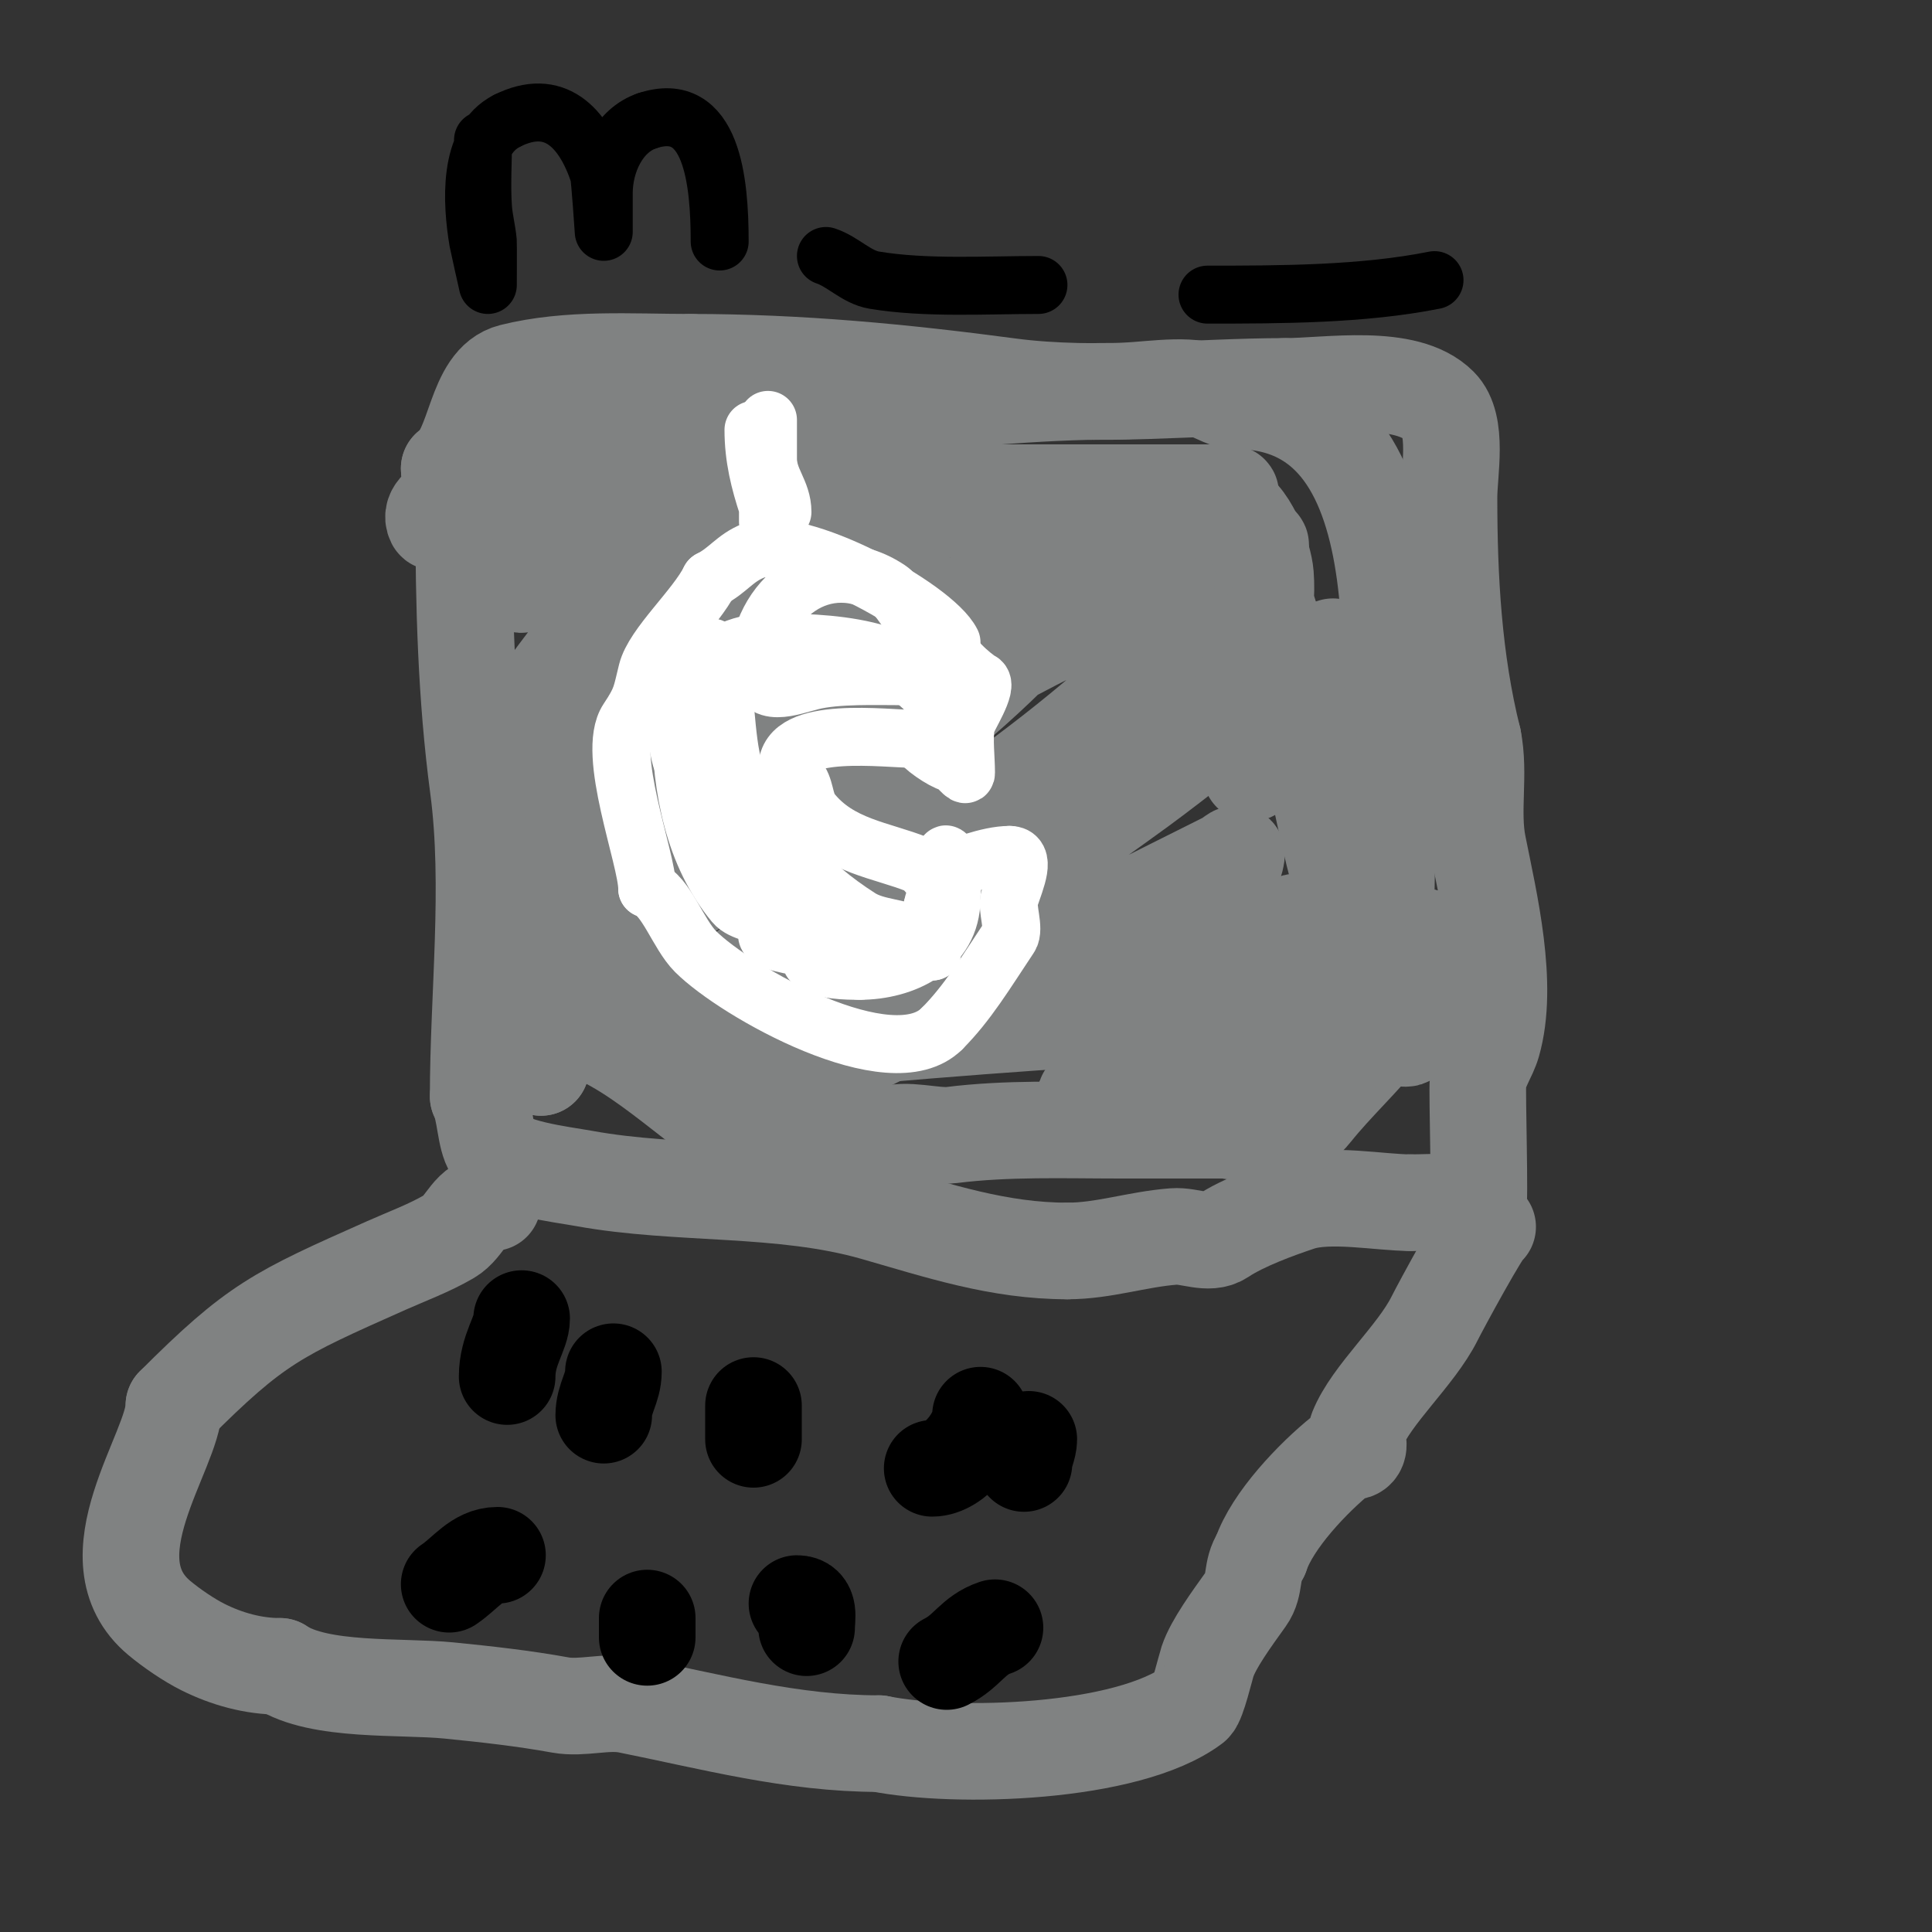 <svg viewBox='0 0 400 400' version='1.1' xmlns='http://www.w3.org/2000/svg' xmlns:xlink='http://www.w3.org/1999/xlink'><rect x="0" y="0" width="400" height="400" fill="#333333" stroke="none"/><g fill='none' stroke='#808282' stroke-width='20' stroke-linecap='round' stroke-linejoin='round'><path d='M96,106c0,19.233 0.498,38.233 3,57c2.718,20.382 0,43.358 0,64'/><path d='M99,227c1.526,3.053 1.371,8.556 3,11c2.565,3.847 14.163,5.121 19,6c19.511,3.547 40.71,1.489 60,7c13.308,3.802 25.707,8 40,8'/><path d='M221,259c7.503,0 14.377,-2.414 22,-3c3.324,-0.256 7.226,1.849 10,0c4.389,-2.926 11.485,-5.495 16,-7c6.245,-2.082 16.79,0 23,0'/><path d='M292,249c2.667,0 5.341,-0.205 8,0c2.022,0.156 4.566,2.434 6,1c0.511,-0.511 -0.22,-24.016 0,-26c0.315,-2.831 2.218,-5.262 3,-8c3.472,-12.153 -0.638,-29.19 -3,-41c-1.424,-7.118 0.455,-14.725 -1,-22'/><path d='M305,153c-4.064,-16.255 -5,-33.229 -5,-50c0,-5.265 2.013,-14.987 -2,-19c-6.887,-6.887 -23.018,-4 -32,-4'/><path d='M266,80c-17.978,0 -39.064,2.392 -57,0c-21.946,-2.926 -43.543,-5 -66,-5'/><path d='M143,75c-12.302,0 -25.229,-0.943 -37,2c-7.875,1.969 -7.324,16.216 -13,20'/><path d='M93,97c0,1.329 0.703,4.945 0,6c-0.931,1.396 -4.153,2.693 -3,5c0.386,0.772 4.108,-3.332 9,-6c6.876,-3.751 12.597,-7.443 19,-11c0.532,-0.296 11.337,-6.337 9,-4'/><path d='M127,87c-3.136,7.841 -6.625,13.708 -11,21c-2,3.333 -3.511,7.014 -6,10c-0.769,0.923 -3.166,3.291 -2,3c12.302,-3.076 21.158,-11.901 32,-18c0.667,-0.375 7,-1.986 7,-5c0,-0.471 -0.757,0.596 -1,1c-1.766,2.943 -2.981,6.225 -5,9c-7.104,9.768 -15.7,18.377 -23,28c-3.466,4.569 -6.938,9.151 -10,14c-0.959,1.518 -3.795,5 -2,5c2.603,0 4,-3.333 6,-5'/><path d='M112,150c8.808,-7.046 18.455,-12.99 28,-19c3.051,-1.921 5.908,-4.145 9,-6c3.581,-2.149 7.225,-4.212 11,-6c2.574,-1.219 5.453,-1.726 8,-3c1.075,-0.537 3.537,-3.075 3,-2c-2.404,4.807 -5.35,9.324 -8,14c-7.948,14.026 -12.384,20.499 -22,33c-2.889,3.755 -5.88,7.435 -9,11c-1.714,1.959 -5,6 -5,6c0,0 4.541,-4.8 7,-7c4.044,-3.618 7.82,-7.54 12,-11c19.187,-15.879 41.375,-27.801 63,-40c4.243,-2.394 26.337,-17.505 20,-8'/><path d='M229,112c-21.229,30.663 -52.664,51.415 -84,71c-6.701,4.188 -14.224,6.934 -21,11c-3.259,1.955 -5.926,4.765 -9,7c-0.603,0.438 -2,1 -2,1c0,0 7.526,-5.087 11,-8c7.424,-6.227 14.231,-13.209 22,-19c18.64,-13.895 51.719,-34.002 72,-44c10.327,-5.091 21.458,-8.372 32,-13c3.142,-1.38 5.876,-3.58 9,-5c0.607,-0.276 2.234,-0.624 2,0c-3.114,8.305 -15.443,18.573 -20,23c-14.637,14.219 -31.077,26.595 -48,38c-12.115,8.165 -24.204,16.38 -36,25c-2.691,1.967 -5.269,4.088 -8,6c-1.642,1.149 -3.039,1 -1,1'/><path d='M148,206c22.845,-19.037 50.088,-33.612 77,-46c11.134,-5.125 22.95,-8.696 34,-14c6.253,-3.002 17,-5.064 17,-12c0,-0.471 -0.608,0.739 -1,1c-4.616,3.077 -9.493,5.764 -14,9c-8.502,6.104 -16.559,12.81 -25,19c-8.3,6.087 -50.643,36.176 -62,44c-5.938,4.091 -12.441,7.407 -18,12c-2.424,2.003 -8.051,8.763 -5,8c22.79,-5.697 46.193,-20.8 67,-31c8.701,-4.265 17.333,-8.667 26,-13c3.333,-1.667 6.667,-3.333 10,-5c0.667,-0.333 2.105,-1.738 2,-1c-0.403,2.819 -2,5.333 -3,8'/><path d='M253,185c-3,4 -6.188,7.865 -9,12c-2.861,4.207 -5.333,8.667 -8,13c-2.667,4.333 -5.303,8.685 -8,13c-0.883,1.413 -4.387,4.925 -3,4c11.627,-7.751 21.112,-15.112 31,-25c2.838,-2.838 5.893,-5.458 9,-8c1.29,-1.055 2.509,-3.745 4,-3c2.683,1.342 0.651,6.071 0,9c-2.205,9.921 -7.541,23.378 -4,34c0.85,2.55 5.321,-1.901 7,-4c8.639,-10.798 23,-21.281 23,-36'/><path d='M295,194c-1.322,0 -4,13.514 -4,16c0,1.667 1.667,5 0,5c-2.202,0 -2.894,-5.417 -3,-6c-2.213,-12.17 -0.527,-24.71 -1,-37c-0.167,-4.343 -0.772,-8.66 -1,-13c-0.123,-2.33 0,-9.333 0,-7c0,18.371 1,36.659 1,55'/><path d='M287,207c0,-11 0,-22 0,-33c0,-26.335 9.538,-91 -31,-91'/><path d='M256,83c-2.108,0 -4,-1.333 -6,-2c-5.061,-1.687 -13.407,0 -19,0c-17.059,0 -33.121,1.875 -50,3c-11.772,0.785 -24.098,0.549 -35,6'/><path d='M146,90c-9.69,3.876 -8.931,7.931 -16,15c-1.349,1.349 -2.568,2.568 -4,4c-0.667,0.667 -2.943,2 -2,2c3.178,0 3.78,-4.431 5,-6c4.653,-5.982 10.504,-9.457 17,-13c2.5,-1.364 6.726,-5.547 8,-3c4.734,9.469 -7.73,37.734 -11,47'/><path d='M143,136c-1,3.333 -2.317,6.587 -3,10c-0.827,4.134 8.108,-2.378 12,-4c5.169,-2.154 36.87,-17.455 35,-24c-1.835,-6.421 -9.981,-12.492 -16,-15c-7.297,-3.04 -44.14,17.07 -8,-1c6.261,-3.131 14,0 21,0c23,0 46,0 69,0'/><path d='M253,102c3.773,0 2.396,1 -12,1c-8.028,0 -16,1.333 -24,2c-3.322,0.277 -6.675,-0.237 -10,0c-1.371,0.098 -2.639,0.806 -4,1c-0.99,0.141 -4,0 -3,0c11.333,0 22.667,0 34,0c1.332,0 19.506,0 11,0'/><path d='M245,106c-4.706,-2.353 7.268,-1.346 9,-1c4.361,0.872 7.704,10.152 8,14c0.65,8.445 -1.983,14.865 -3,23c-0.455,3.638 0,7.333 0,11c0,1.667 0,3.333 0,5c0,0.667 0,2.667 0,2c0,-8.429 -0.88,-17.643 0,-26c0.291,-2.765 1.726,-15.097 4,-6'/><path d='M263,128c7.829,18.267 9.574,37.008 15,56c0.433,1.515 4.82,11.361 3,15c-4.519,9.039 -13.187,15.218 -19,22c-3.149,3.674 -3.855,9.782 -6,13c-0.37,0.555 -1.333,0 -2,0c-7.333,0 -14.667,0 -22,0'/><path d='M232,234c-11.722,0 -23.39,-0.451 -35,1c-3.475,0.434 -9.914,-1.543 -13,0c-2.655,1.327 -17.527,6.389 -21,5c-14.201,-5.68 -24.995,-18.497 -38,-25'/><path d='M125,215c-13.08,-19.619 -21,-36.334 -21,-60c0,-3 0,6 0,9c0,3.667 0,7.333 0,11c0,19.581 -5.336,32.664 8,46'/><path d='M112,221c0,-7.635 4.579,-14.541 6,-22c1.63,-8.557 3,-18.272 3,-27c0,-5.667 0,-11.333 0,-17c0,-2.667 0,-5.333 0,-8c0,-1 0,-4 0,-3c0,16.048 -2.741,30.188 -5,46c-0.85,5.949 -4.606,13.193 -1,18c1.98,2.64 5.327,-4.156 7,-7c2.118,-3.6 4,-7.333 6,-11'/><path d='M128,190c12.12,-16.16 3.091,22.045 15,28c5.696,2.848 12.663,-1.366 19,-2c22.057,-2.206 60.701,-5.275 81,-6c12.325,-0.44 24.667,0 37,0c6.667,0 13.333,0 20,0c1.667,0 6.667,0 5,0c-7.91,0 -17.142,4.928 -25,6c-10.903,1.487 -21.108,-0.723 -32,2'/><path d='M248,218c-1.667,0 -3.333,0 -5,0'/><path d='M102,249c-4.785,0 -5.449,4.929 -9,7c-4.122,2.405 -8.639,4.062 -13,6c-22.718,10.097 -27.034,12.034 -44,29'/><path d='M36,291c0,9.301 -17.815,31.654 -3,44c2.512,2.094 6.119,4.56 9,6c4.987,2.493 10.446,4 16,4'/><path d='M58,345c8.029,5.352 25.103,4.01 35,5c7.683,0.768 15.393,1.617 23,3c4.502,0.819 9.513,-0.897 14,0c17.118,3.424 34.042,8 52,8'/><path d='M182,361c15.842,3.168 51.447,2.165 65,-8c0.924,-0.693 2.604,-7.813 3,-9c1.223,-3.67 5.044,-8.862 8,-13c2.06,-2.884 0.882,-5.824 3,-9'/><path d='M261,322c2.386,-7.159 10.875,-16.1 17,-21c0.823,-0.658 2.458,-0.096 3,-1c0.686,-1.143 -0.495,-2.762 0,-4c2.909,-7.273 12.159,-15.318 16,-23c1.336,-2.671 10.197,-19 11,-19'/></g>
<g fill='none' stroke='#000000' stroke-width='20' stroke-linecap='round' stroke-linejoin='round'><path d='M108,273c0,3.03 -3,6.447 -3,12'/><path d='M127,284c0,3.353 -2,5.535 -2,9'/><path d='M156,291c0,2.333 0,4.667 0,7'/><path d='M203,293c0,4.105 -5.173,11 -10,11'/><path d='M213,298c0,1.7 -1,3.3 -1,5'/><path d='M103,322c-4.195,0 -6.663,3.776 -10,6'/><path d='M134,335c0,1.333 0,2.667 0,4'/><path d='M165,332c2.82,0 2,2.971 2,5'/><path d='M206,337c-4.579,1.526 -5.695,4.848 -10,7'/></g>
<g fill='none' stroke='#ffffff' stroke-width='12' stroke-linecap='round' stroke-linejoin='round'><path d='M197,133c-3.663,-7.325 -31.96,-22.616 -41,-19c-3.947,1.579 -5.268,4.134 -9,6'/><path d='M147,120c-2.978,5.956 -11.652,13.61 -13,19c-1.209,4.837 -1.03,5.545 -4,10c-4.597,6.896 4,28.734 4,35'/><path d='M134,184c3.9,1.3 6.36,9.36 10,13c8.397,8.397 40.527,26.473 51,16'/><path d='M195,213c5.307,-5.307 9.024,-11.536 14,-19c1.136,-1.704 -0.653,-6.042 0,-8c1.305,-3.915 3.602,-9 0,-9'/><path d='M209,177c-4.441,0 -10.509,2.503 -15,4c-2.265,0.755 -2.136,-1.254 -4,-2c-7.591,-3.037 -16.209,-3.761 -22,-11c-1.586,-1.982 -1.205,-5.205 -3,-7c-0.667,-0.667 -2,-1.057 -2,-2'/><path d='M163,159c0,-8.893 20.246,-6 27,-6'/><path d='M190,153c0.768,1.535 5.139,4.535 7,5c1.166,0.291 3,3.202 3,2c0,-3.2 -0.525,-6.851 0,-10c0.198,-1.187 4.784,-8.108 3,-9c-1.465,-0.733 -7,-5.519 -7,-8'/><path d='M196,133c-5.607,0 -8.631,-8.754 -12,-11c-13.392,-8.928 -27,2.205 -27,16'/><path d='M157,138c0,6.971 6.935,4.016 11,3c5.279,-1.32 13.491,-1 19,-1'/><path d='M187,140c2.331,0 4.161,2.774 6,4c1,0.667 3.537,3.075 3,2c-6.354,-12.709 -25.427,-13 -37,-13'/><path d='M159,133c-12.071,0 -21.613,11.354 -18,24c2.534,8.87 22.603,34.069 30,39'/><path d='M171,196c11.079,3.693 22,6.459 22,-8'/><path d='M193,188c0.559,-2.793 1.942,-5.356 3,-8c0.371,-0.928 -0.707,-3.707 0,-3c2.099,2.099 1,6.361 1,9c0,10.401 -10.006,15 -19,15'/><path d='M178,201c-2.411,0 -8.011,-0.011 -10,-2c-0.471,-0.471 0.555,-1.63 0,-2c-1.984,-1.323 -7.439,-1.439 -9,-3c-0.707,-0.707 0.6,-2.2 0,-3c-1.612,-2.15 -5.28,-1.935 -7,-4c-8.304,-9.964 -11,-23.879 -11,-37'/><path d='M141,150c0,-3.538 2.269,-16 6,-16c1.795,0 1.565,3.259 2,5c1.626,6.504 1.06,17.121 4,23c6.067,12.135 14.166,21.105 25,28c3.557,2.264 8.339,1.908 12,4c1.228,0.702 1.586,3 3,3'/><path d='M193,197c-1,0 -2,0 -3,0'/><path d='M162,106c0,-4.256 -3,-6.637 -3,-11c0,-2 0,-4 0,-6c0,-0.667 0,-2.667 0,-2c0,1.333 0,2.667 0,4c0,1.667 0,3.333 0,5'/><path d='M159,96c0,0.578 0,12 0,12c0,0 0.15,-2.55 0,-3c-1.766,-5.297 -3,-10.299 -3,-16'/></g>
<g fill='none' stroke='#000000' stroke-width='12' stroke-linecap='round' stroke-linejoin='round'><path d='M100,29c0,4.611 -0.327,9.424 0,14c0.168,2.351 0.787,4.653 1,7c0.042,0.459 0,9 0,9c0,0 -1.916,-8.496 -2,-9c-1.328,-7.969 -2.171,-20.915 6,-25'/><path d='M105,25c9.786,-4.893 15.772,1.315 19,11c0.245,0.735 1,12 1,12c0,0 0,-7.081 0,-8c0,-6.141 3.087,-13.029 9,-15'/><path d='M134,25c13.435,-4.478 15,12.61 15,25'/><path d='M171,53c3.536,1.179 6.324,4.387 10,5c10.636,1.773 23.115,1 34,1'/><path d='M250,61c15.164,0 32.179,-0.036 47,-3'/></g>
</svg>